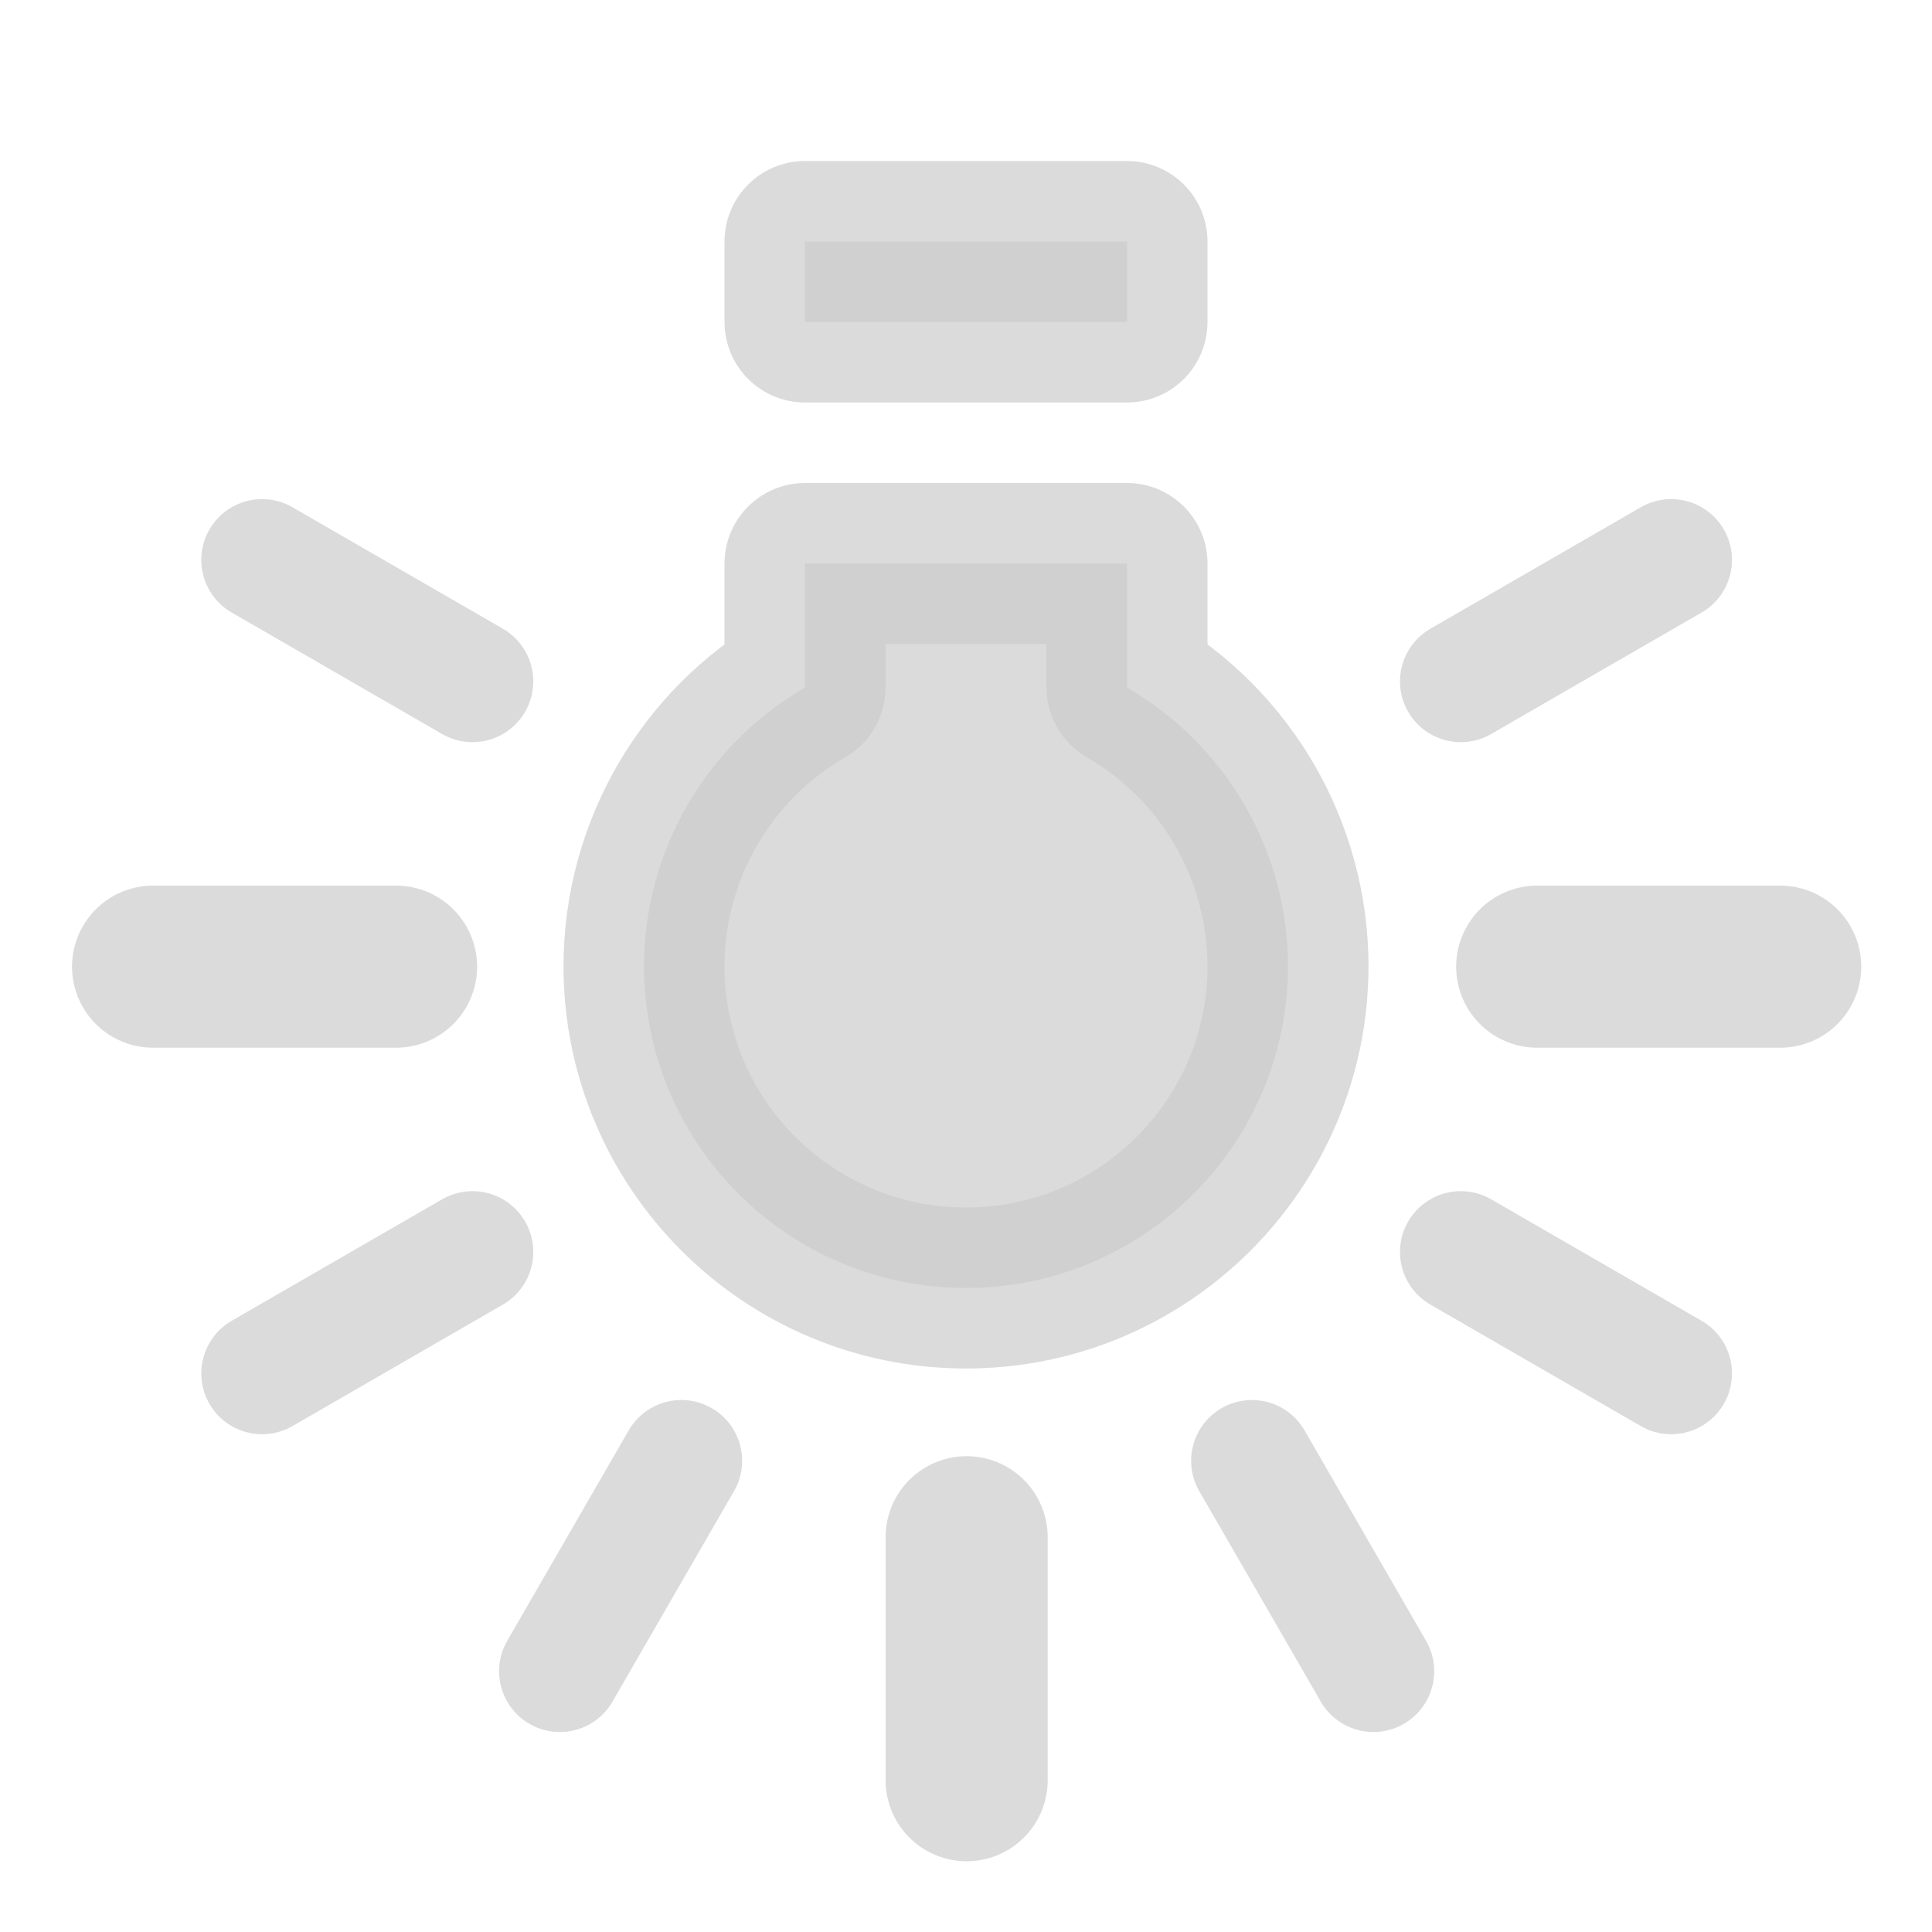 <?xml version="1.0" encoding="UTF-8" standalone="no"?>
<!-- Created with Inkscape (http://www.inkscape.org/) -->

<svg
   width="24px"
   height="24px"
   viewBox="0 0 24 24"
   version="1.1"
   id="SVGRoot"
   xmlns="http://www.w3.org/2000/svg"
   xmlns:svg="http://www.w3.org/2000/svg"
   xmlns:rdf="http://www.w3.org/1999/02/22-rdf-syntax-ns#"
   xmlns:cc="http://creativecommons.org/ns#"
   xmlns:dc="http://purl.org/dc/elements/1.1/">
  <defs
     id="defs815" />
  <g
     id="layer1">
    <g
       transform="matrix(0.036,0,0,0.036,10.927,10.759)"
       id="g945">
      <path
         style="opacity:0.7;fill:none;stroke:#cccccc;stroke-width:55.935;stroke-linecap:round;stroke-linejoin:miter;stroke-miterlimit:4;stroke-dasharray:none;stroke-opacity:1.0"
         d="m 30.023,315.431 c 0,-28.378 0,-83.845 0,-83.845"
         id="path10544" />
      <path
         id="path10560"
         d="M 170.389,277.82 C 156.2,253.244 128.466,205.208 128.466,205.208"
         style="opacity:0.7;fill:none;stroke:#cccccc;stroke-width:41.951;stroke-linecap:round;stroke-linejoin:miter;stroke-miterlimit:4;stroke-dasharray:none;stroke-opacity:1.0" />
      <path
         style="opacity:0.7;fill:none;stroke:#cccccc;stroke-width:41.951;stroke-linecap:round;stroke-linejoin:miter;stroke-miterlimit:4;stroke-dasharray:none;stroke-opacity:1.0"
         d="m -140.485,-63.743 c -24.576,-14.189 -72.612,-41.923 -72.612,-41.923"
         id="path10564" />
      <path
         id="path10566"
         d="M 273.144,175.065 C 248.567,160.876 200.532,133.143 200.532,133.143"
         style="opacity:0.7;fill:none;stroke:#cccccc;stroke-width:41.951;stroke-linecap:round;stroke-linejoin:miter;stroke-miterlimit:4;stroke-dasharray:none;stroke-opacity:1.0" />
      <path
         style="opacity:0.7;fill:none;stroke:#cccccc;stroke-width:55.935;stroke-linecap:round;stroke-linejoin:miter;stroke-miterlimit:4;stroke-dasharray:none;stroke-opacity:1.0"
         d="m -166.863,34.7 c -28.378,0 -83.845,0 -83.845,0"
         id="path10570" />
      <path
         id="path10572"
         d="m 310.754,34.7 c -28.378,0 -83.845,0 -83.845,0"
         style="opacity:0.7;fill:none;stroke:#cccccc;stroke-width:55.935;stroke-linecap:round;stroke-linejoin:miter;stroke-miterlimit:4;stroke-dasharray:none;stroke-opacity:1.0" />
      <path
         style="opacity:0.7;fill:none;stroke:#cccccc;stroke-width:41.951;stroke-linecap:round;stroke-linejoin:miter;stroke-miterlimit:4;stroke-dasharray:none;stroke-opacity:1.0"
         d="m -110.342,277.82 c 14.189,-24.576 41.923,-72.612 41.923,-72.612"
         id="path10578" />
      <path
         id="path10582"
         d="m 200.532,-63.743 c 24.576,-14.189 72.612,-41.923 72.612,-41.923"
         style="opacity:0.7;fill:none;stroke:#cccccc;stroke-width:41.951;stroke-linecap:round;stroke-linejoin:miter;stroke-miterlimit:4;stroke-dasharray:none;stroke-opacity:1.0" />
      <path
         style="opacity:0.7;fill:none;stroke:#cccccc;stroke-width:41.951;stroke-linecap:round;stroke-linejoin:miter;stroke-miterlimit:4;stroke-dasharray:none;stroke-opacity:1.0"
         d="m -213.097,175.065 c 24.576,-14.189 72.612,-41.923 72.612,-41.923"
         id="path10584" />
    </g>
    <path
       style="opacity:0.7;fill:#cccccc;fill-opacity:1.0;fill-rule:nonzero;stroke:#cccccc;stroke-width:2;stroke-linecap:round;stroke-linejoin:round;stroke-miterlimit:4;stroke-dasharray:none;stroke-dashoffset:2.003;stroke-opacity:1.0;paint-order:normal"
       d="m 10,3 v 1 h 4 V 3 Z m 0,4 V 8.541 C 8.764,9.255 8.002,10.573 8,12 c 0,2.209 1.791,4 4,4 2.209,0 4,-1.791 4,-4 -0.002,-1.427 -0.764,-2.745 -2,-3.459 V 7 Z"
       id="path1023" />
  </g>
</svg>
